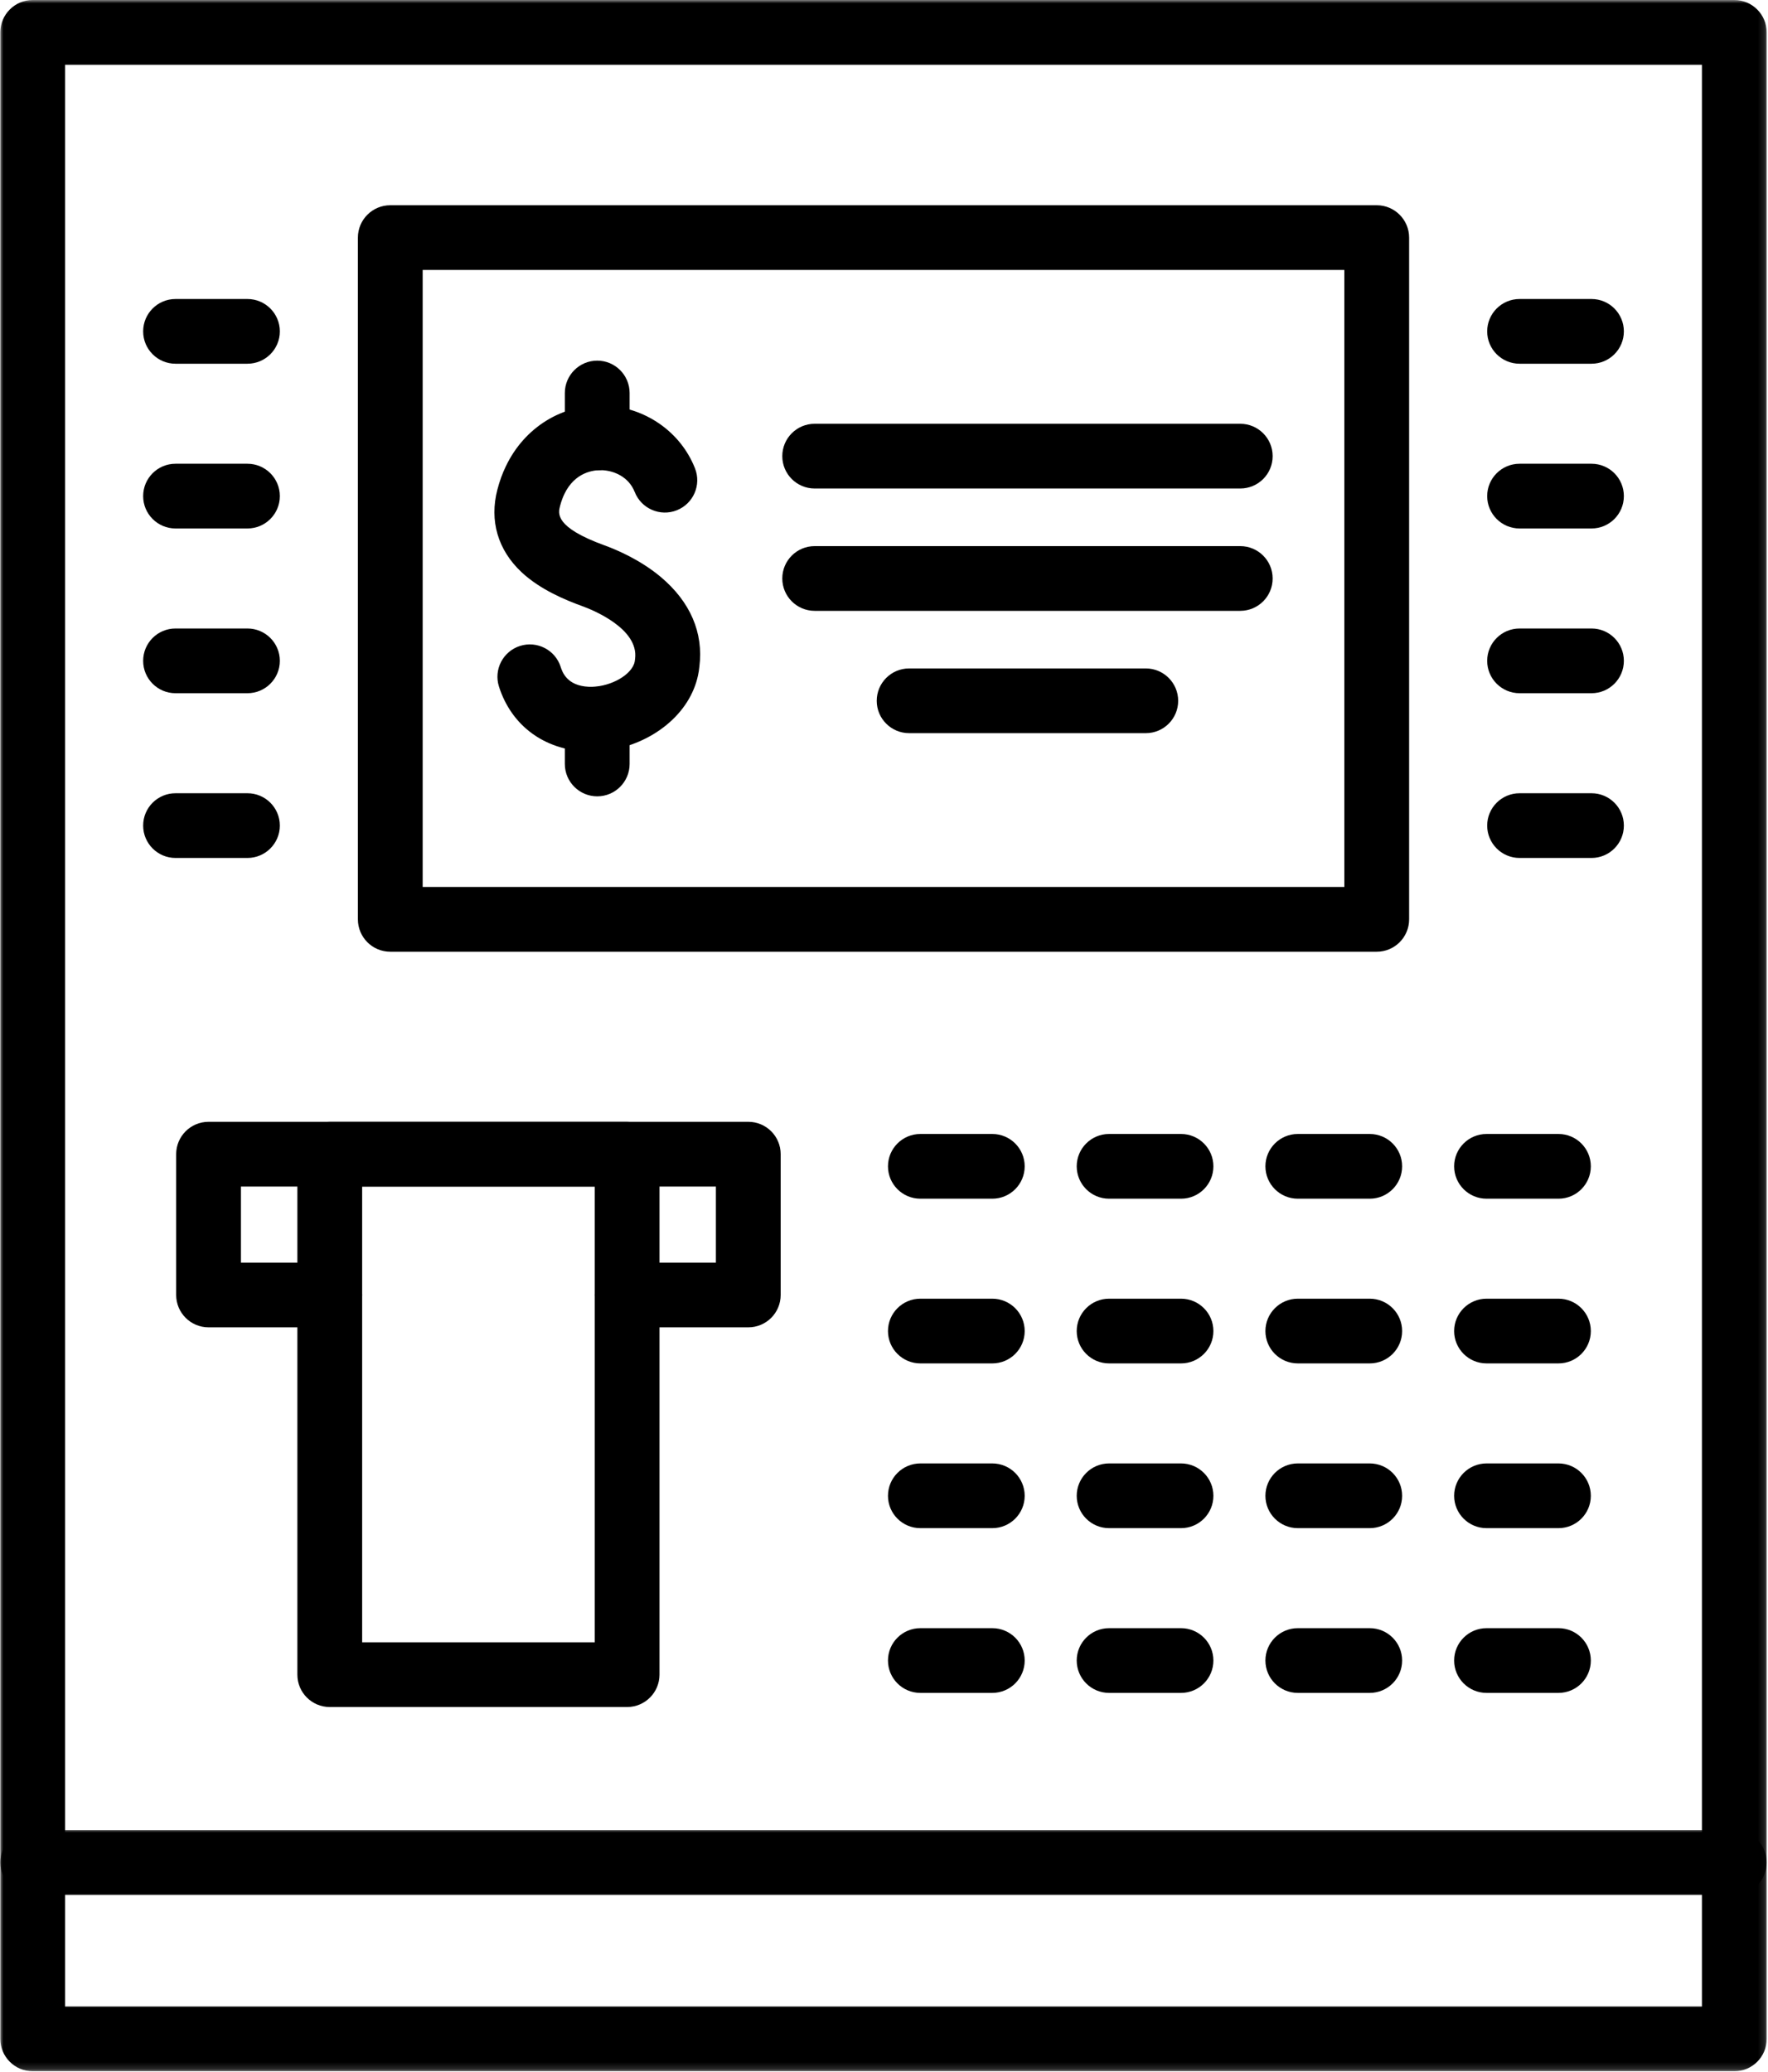 <svg width="262" height="307" viewBox="0 0 262 307" fill="none" xmlns="http://www.w3.org/2000/svg">
<path d="M204.021 140.995H57.834C55.183 140.995 53.037 138.844 53.037 136.198V35.203C53.037 32.557 55.183 30.406 57.834 30.406H204.021C206.667 30.406 208.818 32.557 208.818 35.203V136.198C208.818 138.844 206.673 140.995 204.021 140.995ZM62.636 131.401H199.219V39.995H62.636V131.401Z" fill="black"/>
<path d="M235.844 53.885H225.188C222.537 53.885 220.386 51.74 220.386 49.094C220.386 46.448 222.537 44.297 225.188 44.297H235.844C238.495 44.297 240.641 46.448 240.641 49.094C240.641 51.74 238.495 53.885 235.844 53.885Z" fill="black"/>
<path d="M235.844 78.292H225.188C222.537 78.292 220.386 76.146 220.386 73.495C220.386 70.849 222.537 68.703 225.188 68.703H235.844C238.495 68.703 240.641 70.849 240.641 73.495C240.641 76.146 238.495 78.292 235.844 78.292Z" fill="black"/>
<path d="M235.844 102.698H225.188C222.537 102.698 220.386 100.552 220.386 97.901C220.386 95.255 222.537 93.109 225.188 93.109H235.844C238.495 93.109 240.641 95.255 240.641 97.901C240.641 100.552 238.495 102.698 235.844 102.698Z" fill="black"/>
<path d="M235.844 127.104H225.188C222.537 127.104 220.386 124.953 220.386 122.307C220.386 119.661 222.537 117.516 225.188 117.516H235.844C238.495 117.516 240.641 119.661 240.641 122.307C240.641 124.953 238.495 127.104 235.844 127.104Z" fill="black"/>
<path d="M110.891 196.64H92.927C90.276 196.64 88.125 194.489 88.125 191.843C88.125 189.198 90.276 187.052 92.927 187.052H106.089V175.781H35.703V187.052H48.87C51.521 187.052 53.667 189.198 53.667 191.843C53.667 194.489 51.521 196.64 48.87 196.64H30.907C28.256 196.64 26.105 194.489 26.105 191.843V170.984C26.105 168.338 28.256 166.192 30.907 166.192H110.891C113.542 166.192 115.688 168.338 115.688 170.984V191.843C115.688 194.494 113.542 196.64 110.891 196.64Z" fill="black"/>
<path d="M92.928 252.89H48.87C46.219 252.89 44.068 250.744 44.068 248.099V170.989C44.068 168.338 46.219 166.192 48.87 166.192H92.928C95.579 166.192 97.73 168.338 97.73 170.989V248.099C97.725 250.744 95.579 252.89 92.928 252.89ZM53.667 243.302H88.131V175.781H53.667V243.302Z" fill="black"/>
<path d="M230.949 177.583H220.292C217.641 177.583 215.49 175.437 215.49 172.786C215.49 170.14 217.641 167.995 220.292 167.995H230.949C233.6 167.995 235.745 170.14 235.745 172.786C235.745 175.437 233.6 177.583 230.949 177.583Z" fill="black"/>
<path d="M202.98 177.583H192.324C189.673 177.583 187.521 175.437 187.521 172.786C187.521 170.14 189.673 167.995 192.324 167.995H202.98C205.631 167.995 207.782 170.14 207.782 172.786C207.782 175.437 205.631 177.583 202.98 177.583Z" fill="black"/>
<path d="M175.016 177.583H164.354C161.709 177.583 159.558 175.437 159.558 172.786C159.558 170.14 161.709 167.995 164.354 167.995H175.016C177.662 167.995 179.813 170.14 179.813 172.786C179.813 175.437 177.667 177.583 175.016 177.583Z" fill="black"/>
<path d="M147.047 177.583H136.391C133.74 177.583 131.589 175.437 131.589 172.786C131.589 170.14 133.74 167.995 136.391 167.995H147.047C149.698 167.995 151.849 170.14 151.849 172.786C151.849 175.437 149.698 177.583 147.047 177.583Z" fill="black"/>
<path d="M230.949 201.984H220.292C217.641 201.984 215.49 199.838 215.49 197.192C215.49 194.547 217.641 192.396 220.292 192.396H230.949C233.6 192.396 235.745 194.547 235.745 197.192C235.745 199.838 233.6 201.984 230.949 201.984Z" fill="black"/>
<path d="M202.98 201.984H192.324C189.673 201.984 187.521 199.838 187.521 197.192C187.521 194.547 189.673 192.396 192.324 192.396H202.98C205.631 192.396 207.782 194.547 207.782 197.192C207.782 199.838 205.631 201.984 202.98 201.984Z" fill="black"/>
<path d="M175.016 201.984H164.354C161.709 201.984 159.558 199.838 159.558 197.192C159.558 194.547 161.709 192.396 164.354 192.396H175.016C177.662 192.396 179.813 194.547 179.813 197.192C179.813 199.838 177.667 201.984 175.016 201.984Z" fill="black"/>
<path d="M147.047 201.984H136.391C133.74 201.984 131.589 199.838 131.589 197.192C131.589 194.547 133.74 192.396 136.391 192.396H147.047C149.698 192.396 151.849 194.547 151.849 197.192C151.849 199.838 149.698 201.984 147.047 201.984Z" fill="black"/>
<path d="M230.949 226.39H220.292C217.641 226.39 215.49 224.244 215.49 221.599C215.49 218.953 217.641 216.802 220.292 216.802H230.949C233.6 216.802 235.745 218.953 235.745 221.599C235.745 224.244 233.6 226.39 230.949 226.39Z" fill="black"/>
<path d="M202.98 226.39H192.324C189.673 226.39 187.521 224.244 187.521 221.599C187.521 218.953 189.673 216.802 192.324 216.802H202.98C205.631 216.802 207.782 218.953 207.782 221.599C207.782 224.244 205.631 226.39 202.98 226.39Z" fill="black"/>
<path d="M175.016 226.39H164.354C161.709 226.39 159.558 224.244 159.558 221.599C159.558 218.953 161.709 216.802 164.354 216.802H175.016C177.662 216.802 179.813 218.953 179.813 221.599C179.813 224.244 177.667 226.39 175.016 226.39Z" fill="black"/>
<path d="M147.047 226.39H136.391C133.74 226.39 131.589 224.244 131.589 221.599C131.589 218.953 133.74 216.802 136.391 216.802H147.047C149.698 216.802 151.849 218.953 151.849 221.599C151.849 224.244 149.698 226.39 147.047 226.39Z" fill="black"/>
<path d="M230.949 250.797H220.292C217.641 250.797 215.49 248.651 215.49 246C215.49 243.354 217.641 241.208 220.292 241.208H230.949C233.6 241.208 235.745 243.354 235.745 246C235.745 248.651 233.6 250.797 230.949 250.797Z" fill="black"/>
<path d="M202.98 250.797H192.324C189.673 250.797 187.521 248.651 187.521 246C187.521 243.354 189.673 241.208 192.324 241.208H202.98C205.631 241.208 207.782 243.354 207.782 246C207.782 248.651 205.631 250.797 202.98 250.797Z" fill="black"/>
<path d="M175.016 250.797H164.354C161.709 250.797 159.558 248.651 159.558 246C159.558 243.354 161.709 241.208 164.354 241.208H175.016C177.662 241.208 179.813 243.354 179.813 246C179.813 248.651 177.667 250.797 175.016 250.797Z" fill="black"/>
<path d="M147.047 250.797H136.391C133.74 250.797 131.589 248.651 131.589 246C131.589 243.354 133.74 241.208 136.391 241.208H147.047C149.698 241.208 151.849 243.354 151.849 246C151.849 248.651 149.698 250.797 147.047 250.797Z" fill="black"/>
<path d="M36.667 53.885H26.011C23.36 53.885 21.214 51.74 21.214 49.094C21.214 46.448 23.36 44.297 26.011 44.297H36.667C39.318 44.297 41.469 46.448 41.469 49.094C41.469 51.74 39.318 53.885 36.667 53.885Z" fill="black"/>
<path d="M36.667 78.292H26.011C23.36 78.292 21.214 76.146 21.214 73.495C21.214 70.849 23.36 68.703 26.011 68.703H36.667C39.318 68.703 41.469 70.849 41.469 73.495C41.469 76.146 39.318 78.292 36.667 78.292Z" fill="black"/>
<path d="M36.667 102.698H26.011C23.36 102.698 21.214 100.552 21.214 97.901C21.214 95.255 23.36 93.109 26.011 93.109H36.667C39.318 93.109 41.469 95.255 41.469 97.901C41.469 100.552 39.318 102.698 36.667 102.698Z" fill="black"/>
<path d="M36.667 127.104H26.011C23.36 127.104 21.214 124.953 21.214 122.307C21.214 119.661 23.36 117.516 26.011 117.516H36.667C39.318 117.516 41.469 119.661 41.469 122.307C41.469 124.953 39.318 127.104 36.667 127.104Z" fill="black"/>
<mask id="mask0_128_116" style="mask-type:luminance" maskUnits="userSpaceOnUse" x="0" y="0" width="262" height="307">
<path d="M0 0H261.875V306.849H0V0Z" fill="white"/>
</mask>
<g mask="url(#mask0_128_116)">
<path d="M257.01 306.849H4.844C2.193 306.849 0.047 304.703 0.047 302.057V4.797C0.047 2.151 2.193 0 4.844 0H257.01C259.656 0 261.807 2.151 261.807 4.797V302.057C261.807 304.703 259.661 306.849 257.01 306.849ZM9.646 297.26H252.208V9.589H9.646V297.26Z" fill="black"/>
</g>
<mask id="mask1_128_116" style="mask-type:luminance" maskUnits="userSpaceOnUse" x="0" y="270" width="262" height="12">
<path d="M0 270.859H261.875V281.526H0V270.859Z" fill="white"/>
</mask>
<g mask="url(#mask1_128_116)">
<path d="M257.01 280.714H4.844C2.193 280.714 0.047 278.568 0.047 275.917C0.047 273.271 2.193 271.125 4.844 271.125H257.01C259.656 271.125 261.807 273.271 261.807 275.917C261.807 278.568 259.661 280.714 257.01 280.714Z" fill="black"/>
</g>
<path d="M87.574 111.338C87.339 111.338 87.11 111.333 86.876 111.323C80.615 111.073 75.782 107.479 73.943 101.719C73.136 99.198 74.532 96.5 77.058 95.693C79.584 94.891 82.287 96.281 83.089 98.807C83.313 99.5 83.985 101.609 87.261 101.745C90.042 101.854 93.157 100.312 93.928 98.443C93.98 98.307 94.022 98.177 94.053 98.036C94.068 97.963 94.079 97.875 94.089 97.781C94.094 97.724 94.105 97.661 94.11 97.604C94.704 93.094 87.709 90.312 86.298 89.802C83.761 88.88 80.063 87.354 77.308 84.786C73.782 81.5 72.501 77.141 73.709 72.526C73.871 71.901 74.063 71.292 74.272 70.708C74.48 70.146 74.714 69.583 74.975 69.052C77.73 63.302 83.313 59.854 89.527 60.073C95.558 60.286 100.844 63.937 102.99 69.38C103.964 71.838 102.756 74.625 100.287 75.599C97.824 76.568 95.037 75.359 94.063 72.896C93.157 70.604 90.949 69.719 89.188 69.656C88.048 69.615 85.219 69.88 83.626 73.203C83.501 73.469 83.391 73.729 83.298 73.99C83.183 74.302 83.084 74.615 82.996 74.953C82.709 76.047 82.173 78.099 89.579 80.792C91.391 81.448 94.881 82.932 97.923 85.479C102.292 89.151 104.272 93.74 103.641 98.76C103.6 99.203 103.532 99.635 103.438 100.057C103.292 100.75 103.079 101.427 102.808 102.083C100.574 107.526 94.24 111.338 87.574 111.338Z" fill="black"/>
<path d="M88.505 69.656C85.854 69.656 83.703 67.51 83.703 64.864V58.224C83.703 55.578 85.854 53.427 88.505 53.427C91.156 53.427 93.302 55.578 93.302 58.224V64.864C93.302 67.51 91.156 69.656 88.505 69.656Z" fill="black"/>
<path d="M88.505 117.974C85.854 117.974 83.703 115.823 83.703 113.177V106.536C83.703 103.89 85.854 101.745 88.505 101.745C91.156 101.745 93.302 103.89 93.302 106.536V113.177C93.302 115.823 91.156 117.974 88.505 117.974Z" fill="black"/>
<path d="M183.792 72.37H120.725C118.074 72.37 115.928 70.224 115.928 67.578C115.928 64.927 118.074 62.781 120.725 62.781H183.792C186.443 62.781 188.594 64.927 188.594 67.578C188.594 70.224 186.449 72.37 183.792 72.37Z" fill="black"/>
<path d="M183.792 90.495H120.725C118.074 90.495 115.928 88.344 115.928 85.698C115.928 83.052 118.074 80.906 120.725 80.906H183.792C186.443 80.906 188.594 83.052 188.594 85.698C188.594 88.344 186.449 90.495 183.792 90.495Z" fill="black"/>
<path d="M169.797 108.614H134.724C132.073 108.614 129.922 106.469 129.922 103.823C129.922 101.177 132.073 99.026 134.724 99.026H169.797C172.443 99.026 174.594 101.177 174.594 103.823C174.594 106.469 172.448 108.614 169.797 108.614Z" fill="black"/>
</svg>
